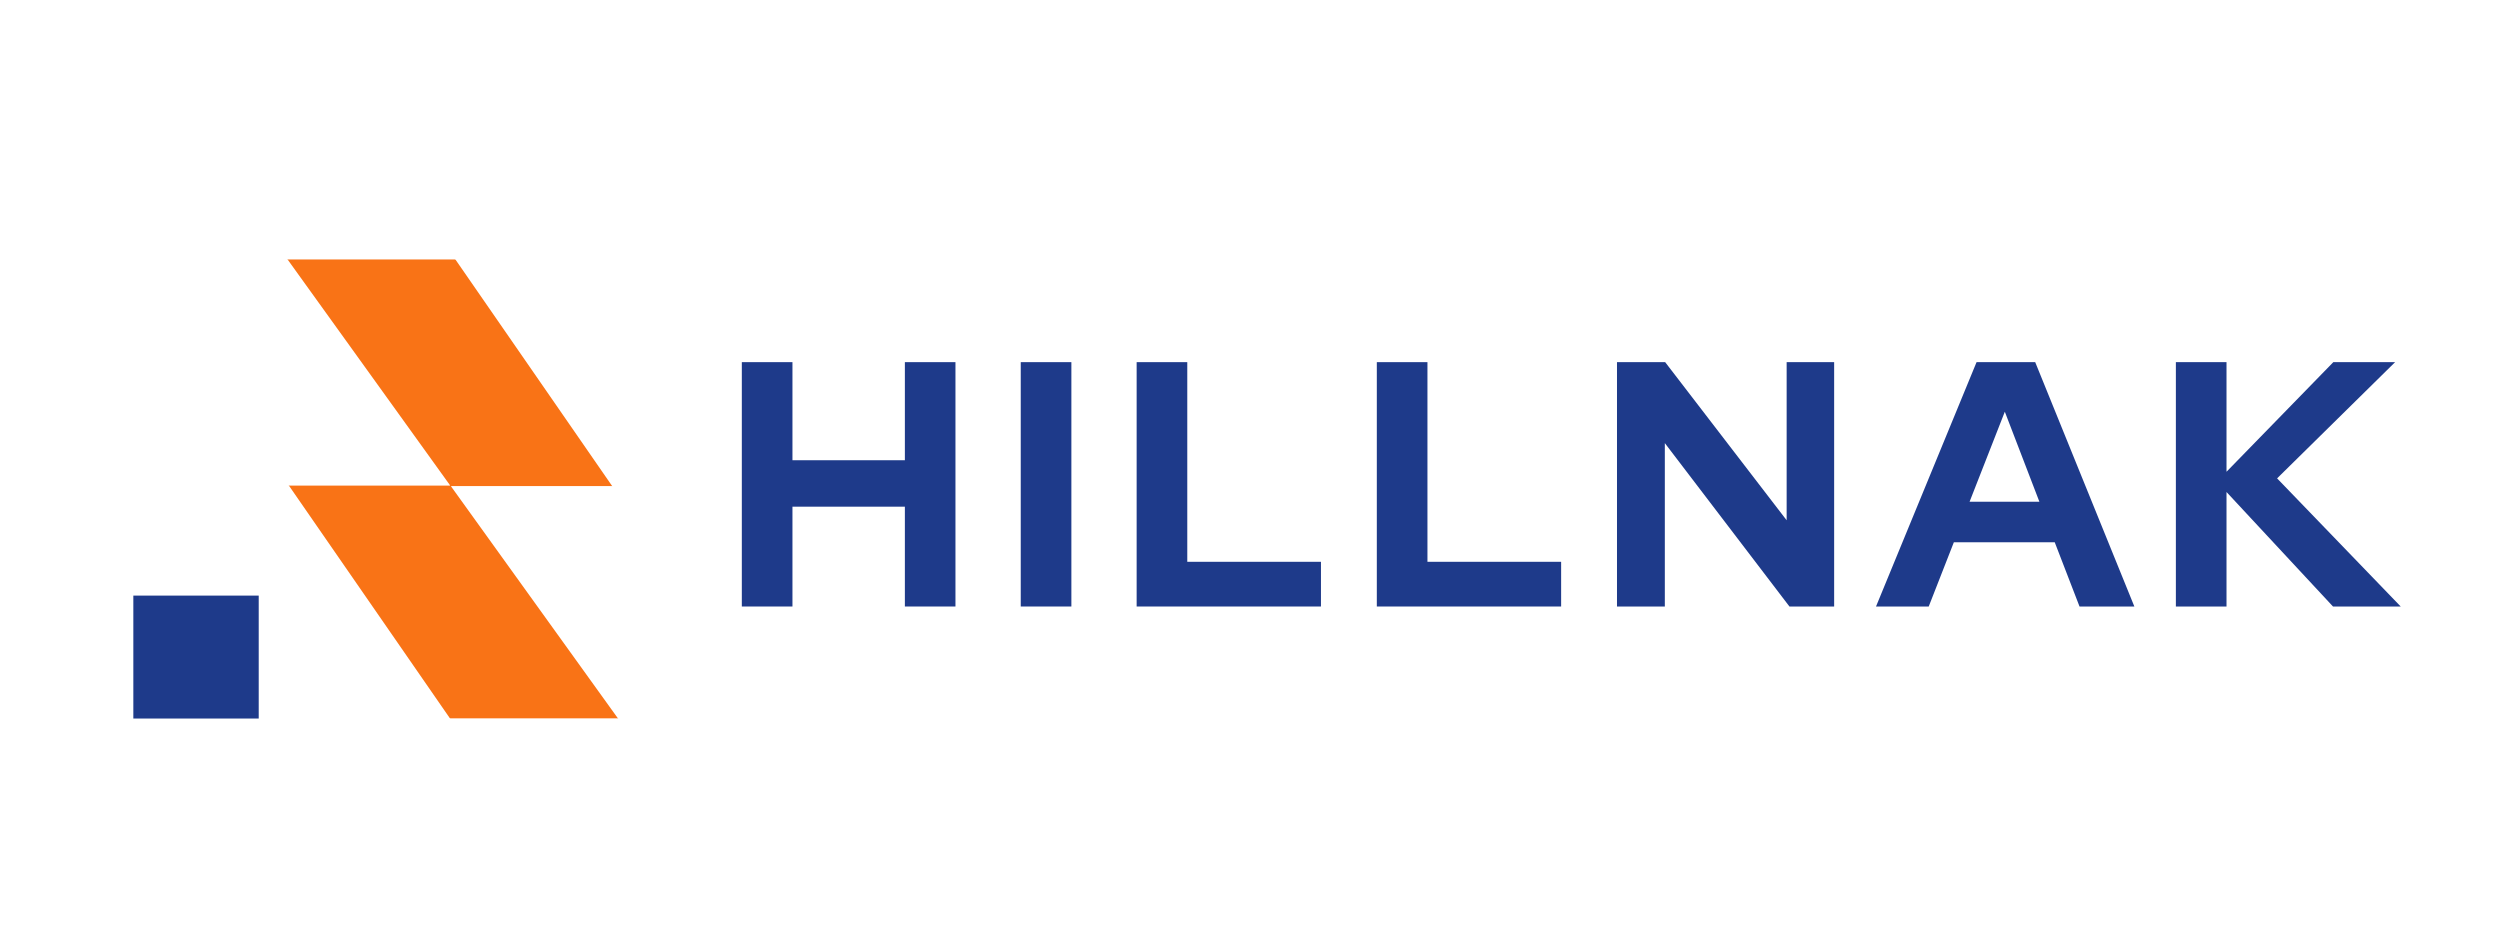 <svg xmlns="http://www.w3.org/2000/svg" xmlns:xlink="http://www.w3.org/1999/xlink" width="1080" zoomAndPan="magnify" viewBox="0 0 810 300" height="400" preserveAspectRatio="xMidYMid meet" version="1.0"><defs><g/><clipPath id="840a53be74"><path d="M 89.996 84.062 L 203.953 84.062 L 203.953 232.812 L 89.996 232.812 Z M 89.996 84.062 " clip-rule="nonzero"/></clipPath><clipPath id="e44068539d"><path d="M 146 157.496 L 270.547 157.496 L 270.547 244.016 L 146 244.016 Z M 146 157.496 " clip-rule="nonzero"/></clipPath><clipPath id="4659c4468f"><path d="M 208.312 244.016 L 146.074 157.496 L 270.547 157.496 Z M 208.312 244.016 " clip-rule="nonzero"/></clipPath><clipPath id="97f237d11f"><path d="M 141.445 75.637 L 266.184 75.637 L 266.184 165.59 L 141.445 165.59 Z M 141.445 75.637 " clip-rule="nonzero"/></clipPath><clipPath id="8af52bb6a7"><path d="M 203.949 165.59 L 141.715 75.637 L 266.184 75.637 Z M 203.949 165.59 " clip-rule="nonzero"/></clipPath><clipPath id="2b40c498b3"><path d="M 25.777 149.25 L 150.516 149.25 L 150.516 239.199 L 25.777 239.199 Z M 25.777 149.25 " clip-rule="nonzero"/></clipPath><clipPath id="222ba6bef2"><path d="M 88.012 149.25 L 150.246 239.199 L 25.777 239.199 Z M 88.012 149.25 " clip-rule="nonzero"/></clipPath><clipPath id="02cefe3658"><path d="M 43.199 192.965 L 83.848 192.965 L 83.848 232.812 L 43.199 232.812 Z M 43.199 192.965 " clip-rule="nonzero"/></clipPath><clipPath id="f472bb897c"><path d="M 21.414 70.82 L 146 70.82 L 146 157.336 L 21.414 157.336 Z M 21.414 70.82 " clip-rule="nonzero"/></clipPath><clipPath id="f5013c7b0c"><path d="M 83.648 70.82 L 145.883 157.336 L 21.414 157.336 Z M 83.648 70.82 " clip-rule="nonzero"/></clipPath></defs><rect x="-81" width="972" fill="#ffffff" y="-30" height="360" fill-opacity="1"/><rect x="-81" width="972" fill="#ffffff" y="-30" height="360" fill-opacity="1"/><g clip-path="url(#840a53be74)"><path fill="#f97316" d="M 89.996 84.062 L 203.953 84.062 L 203.953 232.738 L 89.996 232.738 Z M 89.996 84.062 " fill-opacity="1" fill-rule="nonzero"/></g><g clip-path="url(#e44068539d)"><g clip-path="url(#4659c4468f)"><path fill="#ffffff" d="M 270.547 244.016 L 146.176 244.016 L 146.176 157.496 L 270.547 157.496 Z M 270.547 244.016 " fill-opacity="1" fill-rule="nonzero"/></g></g><g clip-path="url(#97f237d11f)"><g clip-path="url(#8af52bb6a7)"><path fill="#ffffff" d="M 266.184 165.59 L 141.797 165.59 L 141.797 75.637 L 266.184 75.637 Z M 266.184 165.59 " fill-opacity="1" fill-rule="nonzero"/></g></g><g clip-path="url(#2b40c498b3)"><g clip-path="url(#222ba6bef2)"><path fill="#ffffff" d="M 25.777 149.25 L 150.164 149.25 L 150.164 239.199 L 25.777 239.199 Z M 25.777 149.25 " fill-opacity="1" fill-rule="nonzero"/></g></g><g clip-path="url(#02cefe3658)"><path fill="#1e3a8a" d="M 43.199 192.965 L 83.824 192.965 L 83.824 232.812 L 43.199 232.812 Z M 43.199 192.965 " fill-opacity="1" fill-rule="nonzero"/></g><g fill="#1e3a8a" fill-opacity="1"><g transform="translate(233.225, 196.507)"><g><path d="M 7.125 0 L 7.125 -79.172 L 23.531 -79.172 L 23.531 -47.391 L 59.953 -47.391 L 59.953 -79.172 L 76.344 -79.172 L 76.344 0 L 59.953 0 L 59.953 -32.344 L 23.531 -32.344 L 23.531 0 Z M 7.125 0 "/></g></g></g><g fill="#1e3a8a" fill-opacity="1"><g transform="translate(323.596, 196.507)"><g><path d="M 7.125 0 L 7.125 -79.172 L 23.531 -79.172 L 23.531 0 Z M 7.125 0 "/></g></g></g><g fill="#1e3a8a" fill-opacity="1"><g transform="translate(361.147, 196.507)"><g><path d="M 7.125 0 L 7.125 -79.172 L 23.531 -79.172 L 23.531 -14.484 L 66.844 -14.484 L 66.844 0 Z M 7.125 0 "/></g></g></g><g fill="#1e3a8a" fill-opacity="1"><g transform="translate(438.963, 196.507)"><g><path d="M 7.125 0 L 7.125 -79.172 L 23.531 -79.172 L 23.531 -14.484 L 66.844 -14.484 L 66.844 0 Z M 7.125 0 "/></g></g></g><g fill="#1e3a8a" fill-opacity="1"><g transform="translate(516.779, 196.507)"><g><path d="M 7.125 -79.172 L 22.734 -79.172 L 62.094 -27.938 L 62.094 -79.172 L 77.484 -79.172 L 77.484 0 L 63 0 L 22.625 -52.938 L 22.625 0 L 7.125 0 Z M 7.125 -79.172 "/></g></g></g><g fill="#1e3a8a" fill-opacity="1"><g transform="translate(608.281, 196.507)"><g><path d="M -0.453 0 L 32.125 -79.172 L 51.125 -79.172 L 83.25 0 L 65.484 0 L 57.453 -20.812 L 24.766 -20.812 L 16.625 0 Z M 29.859 -33.938 L 52.484 -33.938 L 41.281 -63.109 Z M 29.859 -33.938 "/></g></g></g><g fill="#1e3a8a" fill-opacity="1"><g transform="translate(697.859, 196.507)"><g><path d="M 7.125 0 L 7.125 -79.172 L 23.531 -79.172 L 23.531 -43.656 L 58.141 -79.172 L 78.156 -79.172 L 39.922 -41.516 L 79.969 0 L 58.031 0 L 23.531 -37.094 L 23.531 0 Z M 7.125 0 "/></g></g></g><g clip-path="url(#f472bb897c)"><g clip-path="url(#f5013c7b0c)"><path fill="#ffffff" d="M 21.414 70.82 L 145.785 70.82 L 145.785 157.336 L 21.414 157.336 Z M 21.414 70.82 " fill-opacity="1" fill-rule="nonzero"/></g></g></svg>